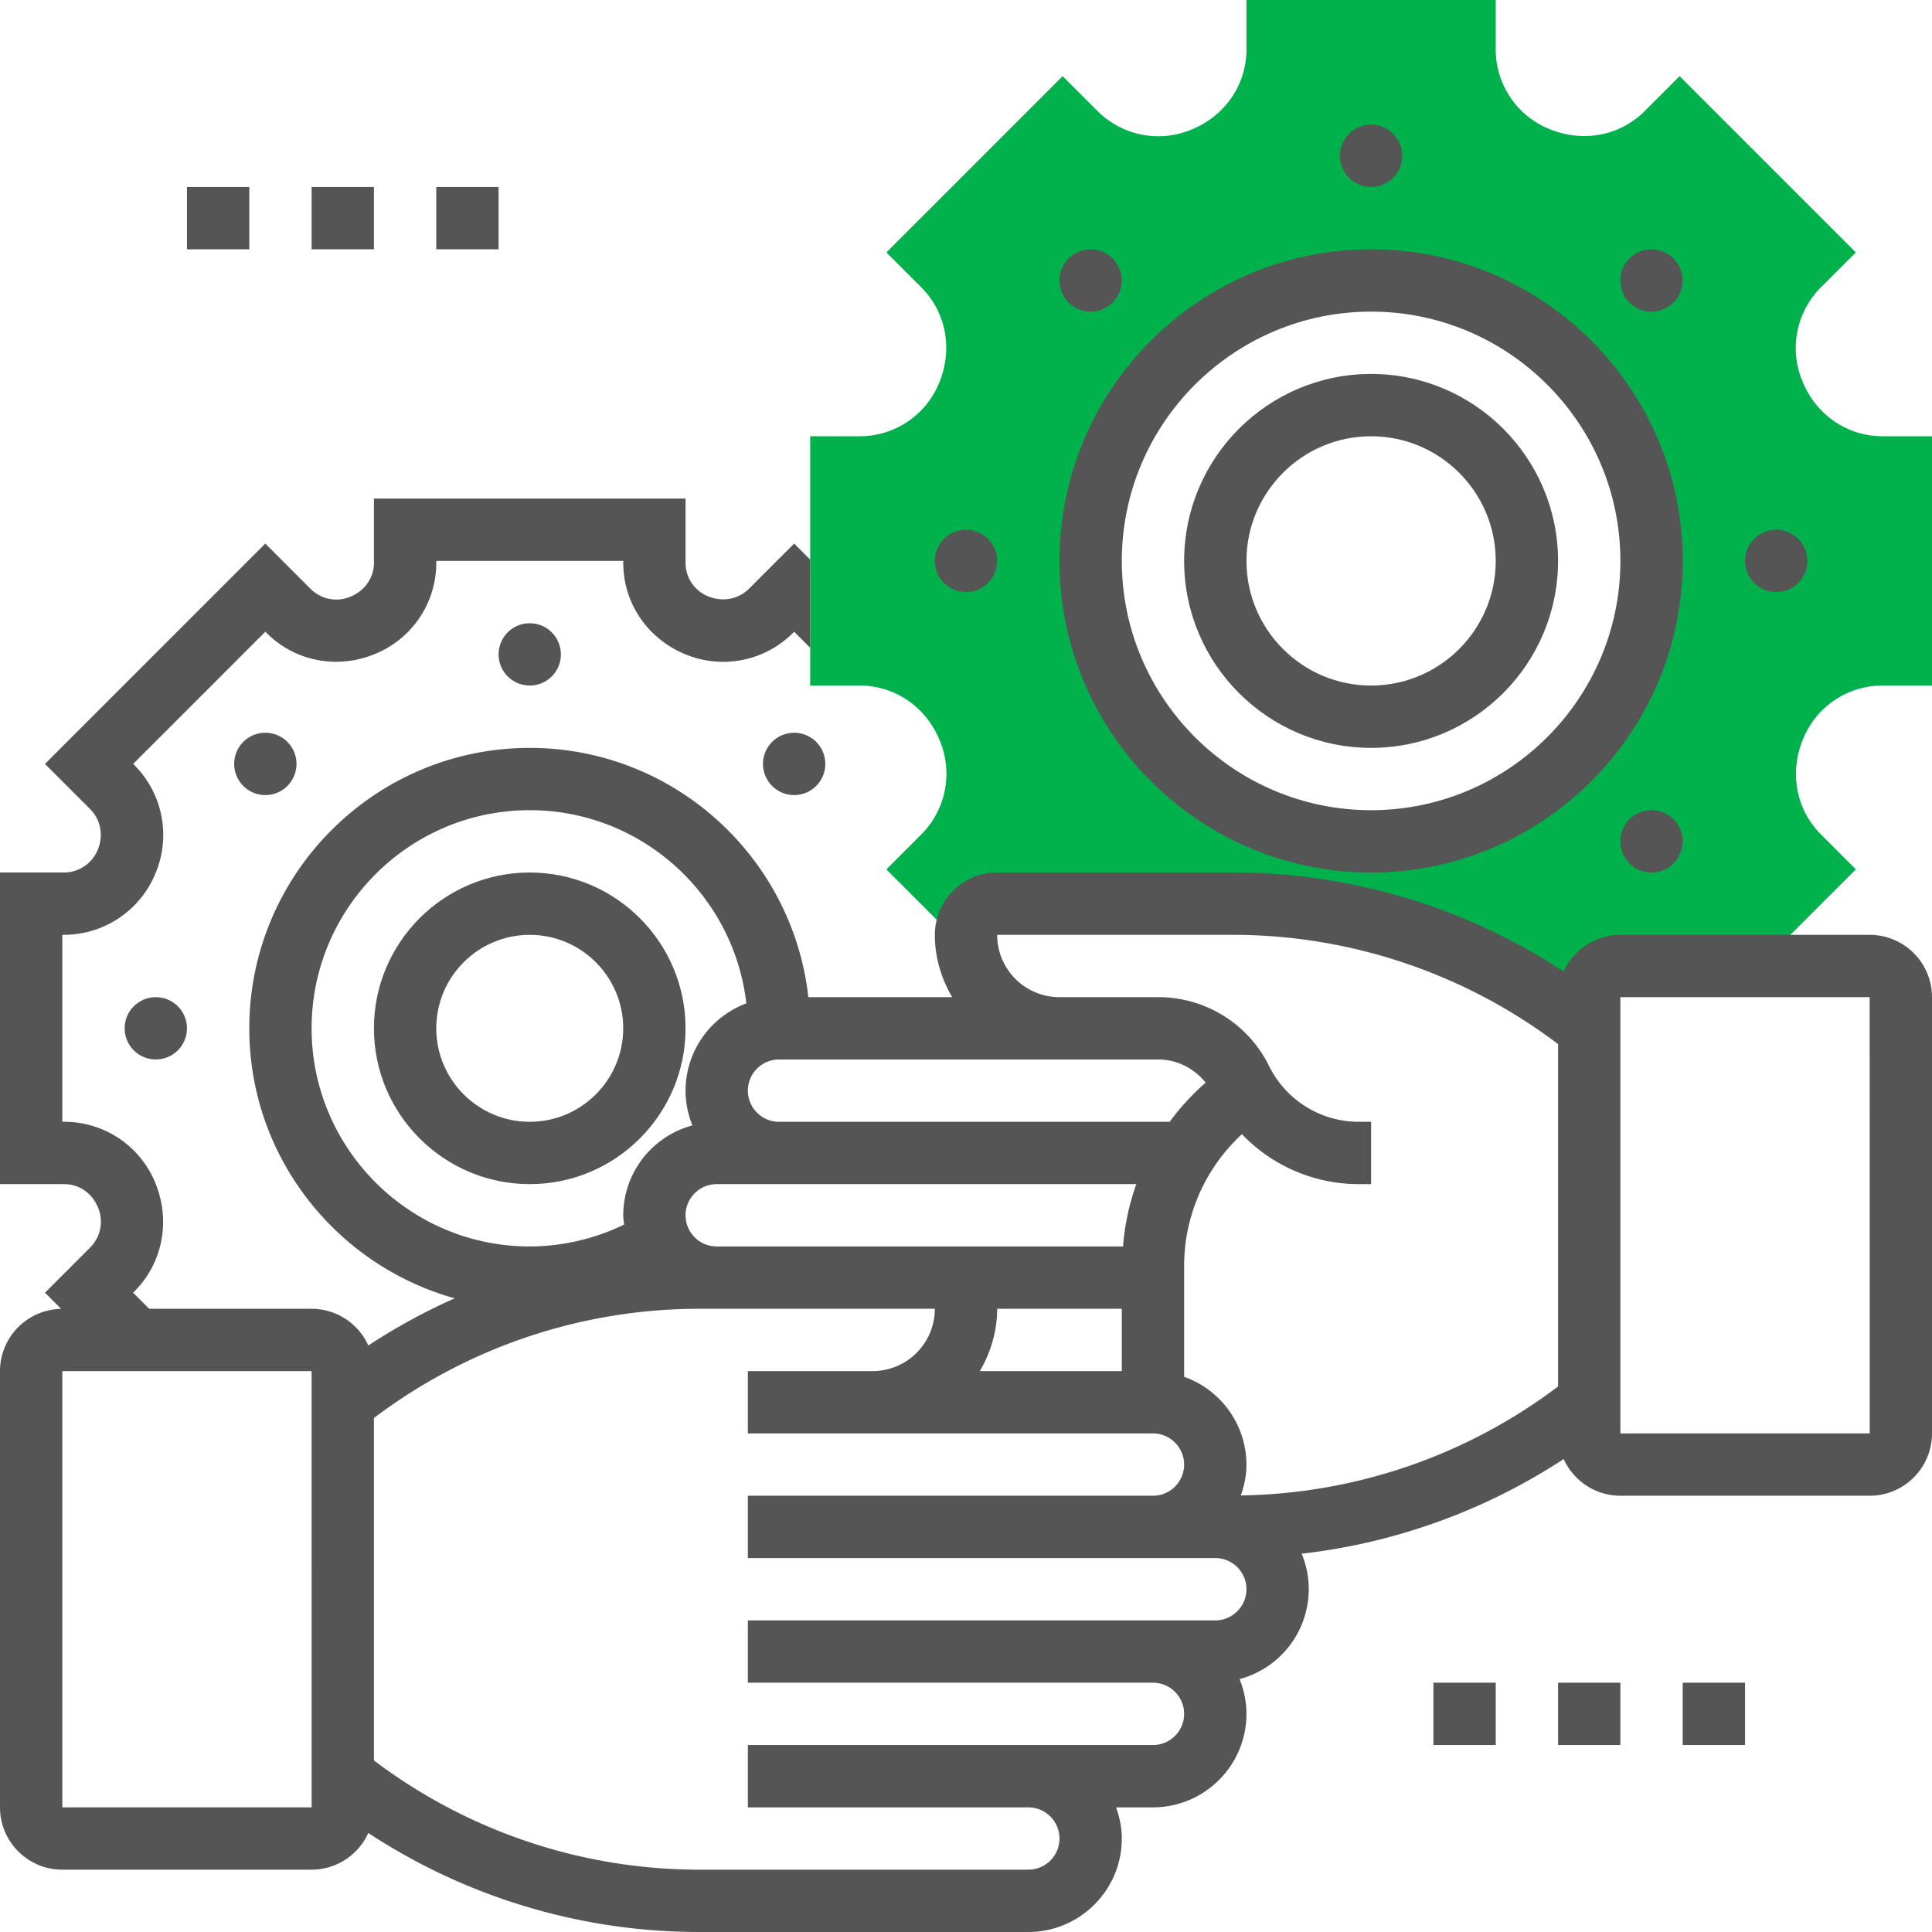 <svg xmlns="http://www.w3.org/2000/svg" version="1.1" xmlns:xlink="http://www.w3.org/1999/xlink" width="512" height="512" x="0" y="0" viewBox="0 0 62 62" style="enable-background:new 0 0 512 512" xml:space="preserve" class=""><g><path fill="#00b14c" d="M60.416 14c-1.121 0-2.122-.669-2.57-1.754a2.76 2.76 0 0 1 .589-3.025l1.122-1.12L53.9 2.444l-1.12 1.12c-.794.795-1.982 1.026-3.074.57A2.749 2.749 0 0 1 48 1.584V0h-8v1.584c0 1.121-.669 2.122-1.754 2.57a2.76 2.76 0 0 1-3.025-.59l-1.12-1.12-5.657 5.657 1.121 1.12c.794.794 1.025 1.982.569 3.075A2.75 2.75 0 0 1 27.584 14H26v8h1.584c1.121 0 2.122.669 2.57 1.754a2.758 2.758 0 0 1-.59 3.025l-1.12 1.12 2.338 2.339.247.048C31.02 30.191 31 30.098 31 30a1 1 0 0 1 1-1h7.597c3.568 0 7.041 1.051 10.004 2.993l1.4.002A1 1 0 0 1 52 31h4.456l3.101-3.101-1.12-1.12c-.794-.794-1.026-1.982-.57-3.075A2.748 2.748 0 0 1 60.416 22H62v-8zM44 27c-4.971 0-9-4.029-9-9s4.029-9 9-9 9 4.029 9 9-4.029 9-9 9z" opacity="1" data-original="#f0bc5e" class=""></path><path d="M46 54h2v2h-2zM50 54h2v2h-2zM54 54h2v2h-2zM6 6h2v2H6zM10 6h2v2h-2zM14 6h2v2h-2zM44 24c3.309 0 6-2.691 6-6s-2.691-6-6-6-6 2.691-6 6 2.691 6 6 6zm0-10c2.206 0 4 1.794 4 4s-1.794 4-4 4-4-1.794-4-4 1.794-4 4-4z" fill="#555555" opacity="1" data-original="#000000" class=""></path><path d="M44 28c5.514 0 10-4.486 10-10S49.514 8 44 8s-10 4.486-10 10 4.486 10 10 10zm0-18c4.411 0 8 3.589 8 8s-3.589 8-8 8-8-3.589-8-8 3.589-8 8-8z" fill="#555555" opacity="1" data-original="#000000" class=""></path><path d="M60 30h-8a2 2 0 0 0-1.819 1.178A19.331 19.331 0 0 0 39.597 28H32c-1.103 0-2 .897-2 2 0 .732.212 1.41.556 2.001h-4.615c-.5-4.493-4.317-8-8.941-8-4.962 0-9 4.038-9 9 0 4.127 2.797 7.606 6.592 8.663-.963.427-1.889.935-2.773 1.515A1.999 1.999 0 0 0 10 42H4.787l-.515-.515.035-.035c.909-.909 1.181-2.265.676-3.493A3.15 3.15 0 0 0 2.062 36H2v-6h.049a3.178 3.178 0 0 0 2.95-1.996 3.17 3.17 0 0 0-.691-3.454l-.035-.035 4.243-4.243.043.044c.905.905 2.257 1.172 3.472.672a3.156 3.156 0 0 0 1.97-2.927V18h6v.062c0 1.286.769 2.432 1.996 2.937a3.17 3.17 0 0 0 3.454-.691l.035-.035.514.514v-2.828l-.515-.515-1.449 1.449c-.337.336-.84.438-1.318.241-.437-.18-.718-.6-.718-1.072V16H12v2.062c0 .472-.286.895-.758 1.088a1.164 1.164 0 0 1-1.27-.248l-1.458-1.458-7.071 7.071 1.449 1.449c.337.337.438.839.246 1.306-.182.443-.61.73-1.089.73H0v10h2.062c.472 0 .892.282 1.087.757.181.44.081.942-.257 1.279l-1.448 1.449.518.518A2 2 0 0 0 0 44v14c0 1.103.897 2 2 2h8a2 2 0 0 0 1.819-1.178A19.331 19.331 0 0 0 22.403 62H33c1.654 0 3-1.346 3-3 0-.352-.072-.686-.184-1H37c1.654 0 3-1.346 3-3 0-.395-.081-.77-.22-1.116A2.995 2.995 0 0 0 42 51c0-.404-.083-.788-.228-1.14a19.35 19.35 0 0 0 8.409-3.038A2 2 0 0 0 52 48h8c1.103 0 2-.897 2-2V32c0-1.103-.897-2-2-2zm-20.403 0A17.31 17.31 0 0 1 50 33.506v10.988a17.308 17.308 0 0 1-10.181 3.496c.11-.311.181-.641.181-.99a2.996 2.996 0 0 0-2-2.816v-3.559c0-1.624.684-3.145 1.854-4.228A5.187 5.187 0 0 0 43.613 38H44v-2h-.387a3.21 3.21 0 0 1-2.888-1.793A3.958 3.958 0 0 0 37.163 32h-3.167A2 2 0 0 1 32 30zM22 39c0-.551.449-1 1-1h13.465a7.743 7.743 0 0 0-.426 2H23c-.551 0-1-.449-1-1zm2-4c0-.551.449-1 1-1l9 .001V34h3.163c.607 0 1.155.28 1.528.743A7.756 7.756 0 0 0 37.536 36H25c-.551 0-1-.449-1-1zm12 7v2h-4.556c.344-.59.556-1.268.556-2zm-26-9c0-3.86 3.14-7 7-7 3.589 0 6.552 2.716 6.951 6.2A2.996 2.996 0 0 0 22 35c0 .395.081.77.22 1.116A2.995 2.995 0 0 0 20 39c0 .102.02.198.03.297A6.975 6.975 0 0 1 17 40c-3.86 0-7-3.14-7-7zM2 58V44h8l.001 14zm37-6H24v2h13c.551 0 1 .449 1 1s-.449 1-1 1H24v2h9c.551 0 1 .449 1 1s-.449 1-1 1H22.403A17.31 17.31 0 0 1 12 56.494V45.506A17.31 17.31 0 0 1 22.403 42H30a2 2 0 0 1-1.996 2H24v2h4v.001L37 46c.551 0 1 .449 1 1s-.449 1-1 1H24v2h15c.551 0 1 .449 1 1s-.449 1-1 1zm13-6V32h8l.001 14z" fill="#555555" opacity="1" data-original="#000000" class=""></path><path d="M52.293 26.293a.999.999 0 1 0 1.414 1.414.999.999 0 1 0-1.414-1.414z" fill="#555555" opacity="1" data-original="#000000" class=""></path><circle cx="57" cy="18" r="1" fill="#555555" opacity="1" data-original="#000000" class=""></circle><path d="M53 10a.999.999 0 1 0-.707-1.707A.999.999 0 0 0 53 10z" fill="#555555" opacity="1" data-original="#000000" class=""></path><circle cx="44" cy="5" r="1" fill="#555555" opacity="1" data-original="#000000" class=""></circle><path d="M35 10a.999.999 0 1 0-.707-1.707A.999.999 0 0 0 35 10z" fill="#555555" opacity="1" data-original="#000000" class=""></path><circle cx="31" cy="18" r="1" fill="#555555" opacity="1" data-original="#000000" class=""></circle><path d="M22 33c0-2.757-2.243-5-5-5s-5 2.243-5 5 2.243 5 5 5 5-2.243 5-5zm-8 0c0-1.654 1.346-3 3-3s3 1.346 3 3-1.346 3-3 3-3-1.346-3-3z" fill="#555555" opacity="1" data-original="#000000" class=""></path><circle cx="17" cy="21" r="1" fill="#555555" opacity="1" data-original="#000000" class=""></circle><path d="M7.808 23.808a.999.999 0 1 0 1.414 1.414.999.999 0 1 0-1.414-1.414z" fill="#555555" opacity="1" data-original="#000000" class=""></path><circle cx="5" cy="33" r="1" fill="#555555" opacity="1" data-original="#000000" class=""></circle><path d="M24.778 23.808a.999.999 0 1 0 1.414 1.414.999.999 0 1 0-1.414-1.414z" fill="#555555" opacity="1" data-original="#000000" class=""></path></g></svg>